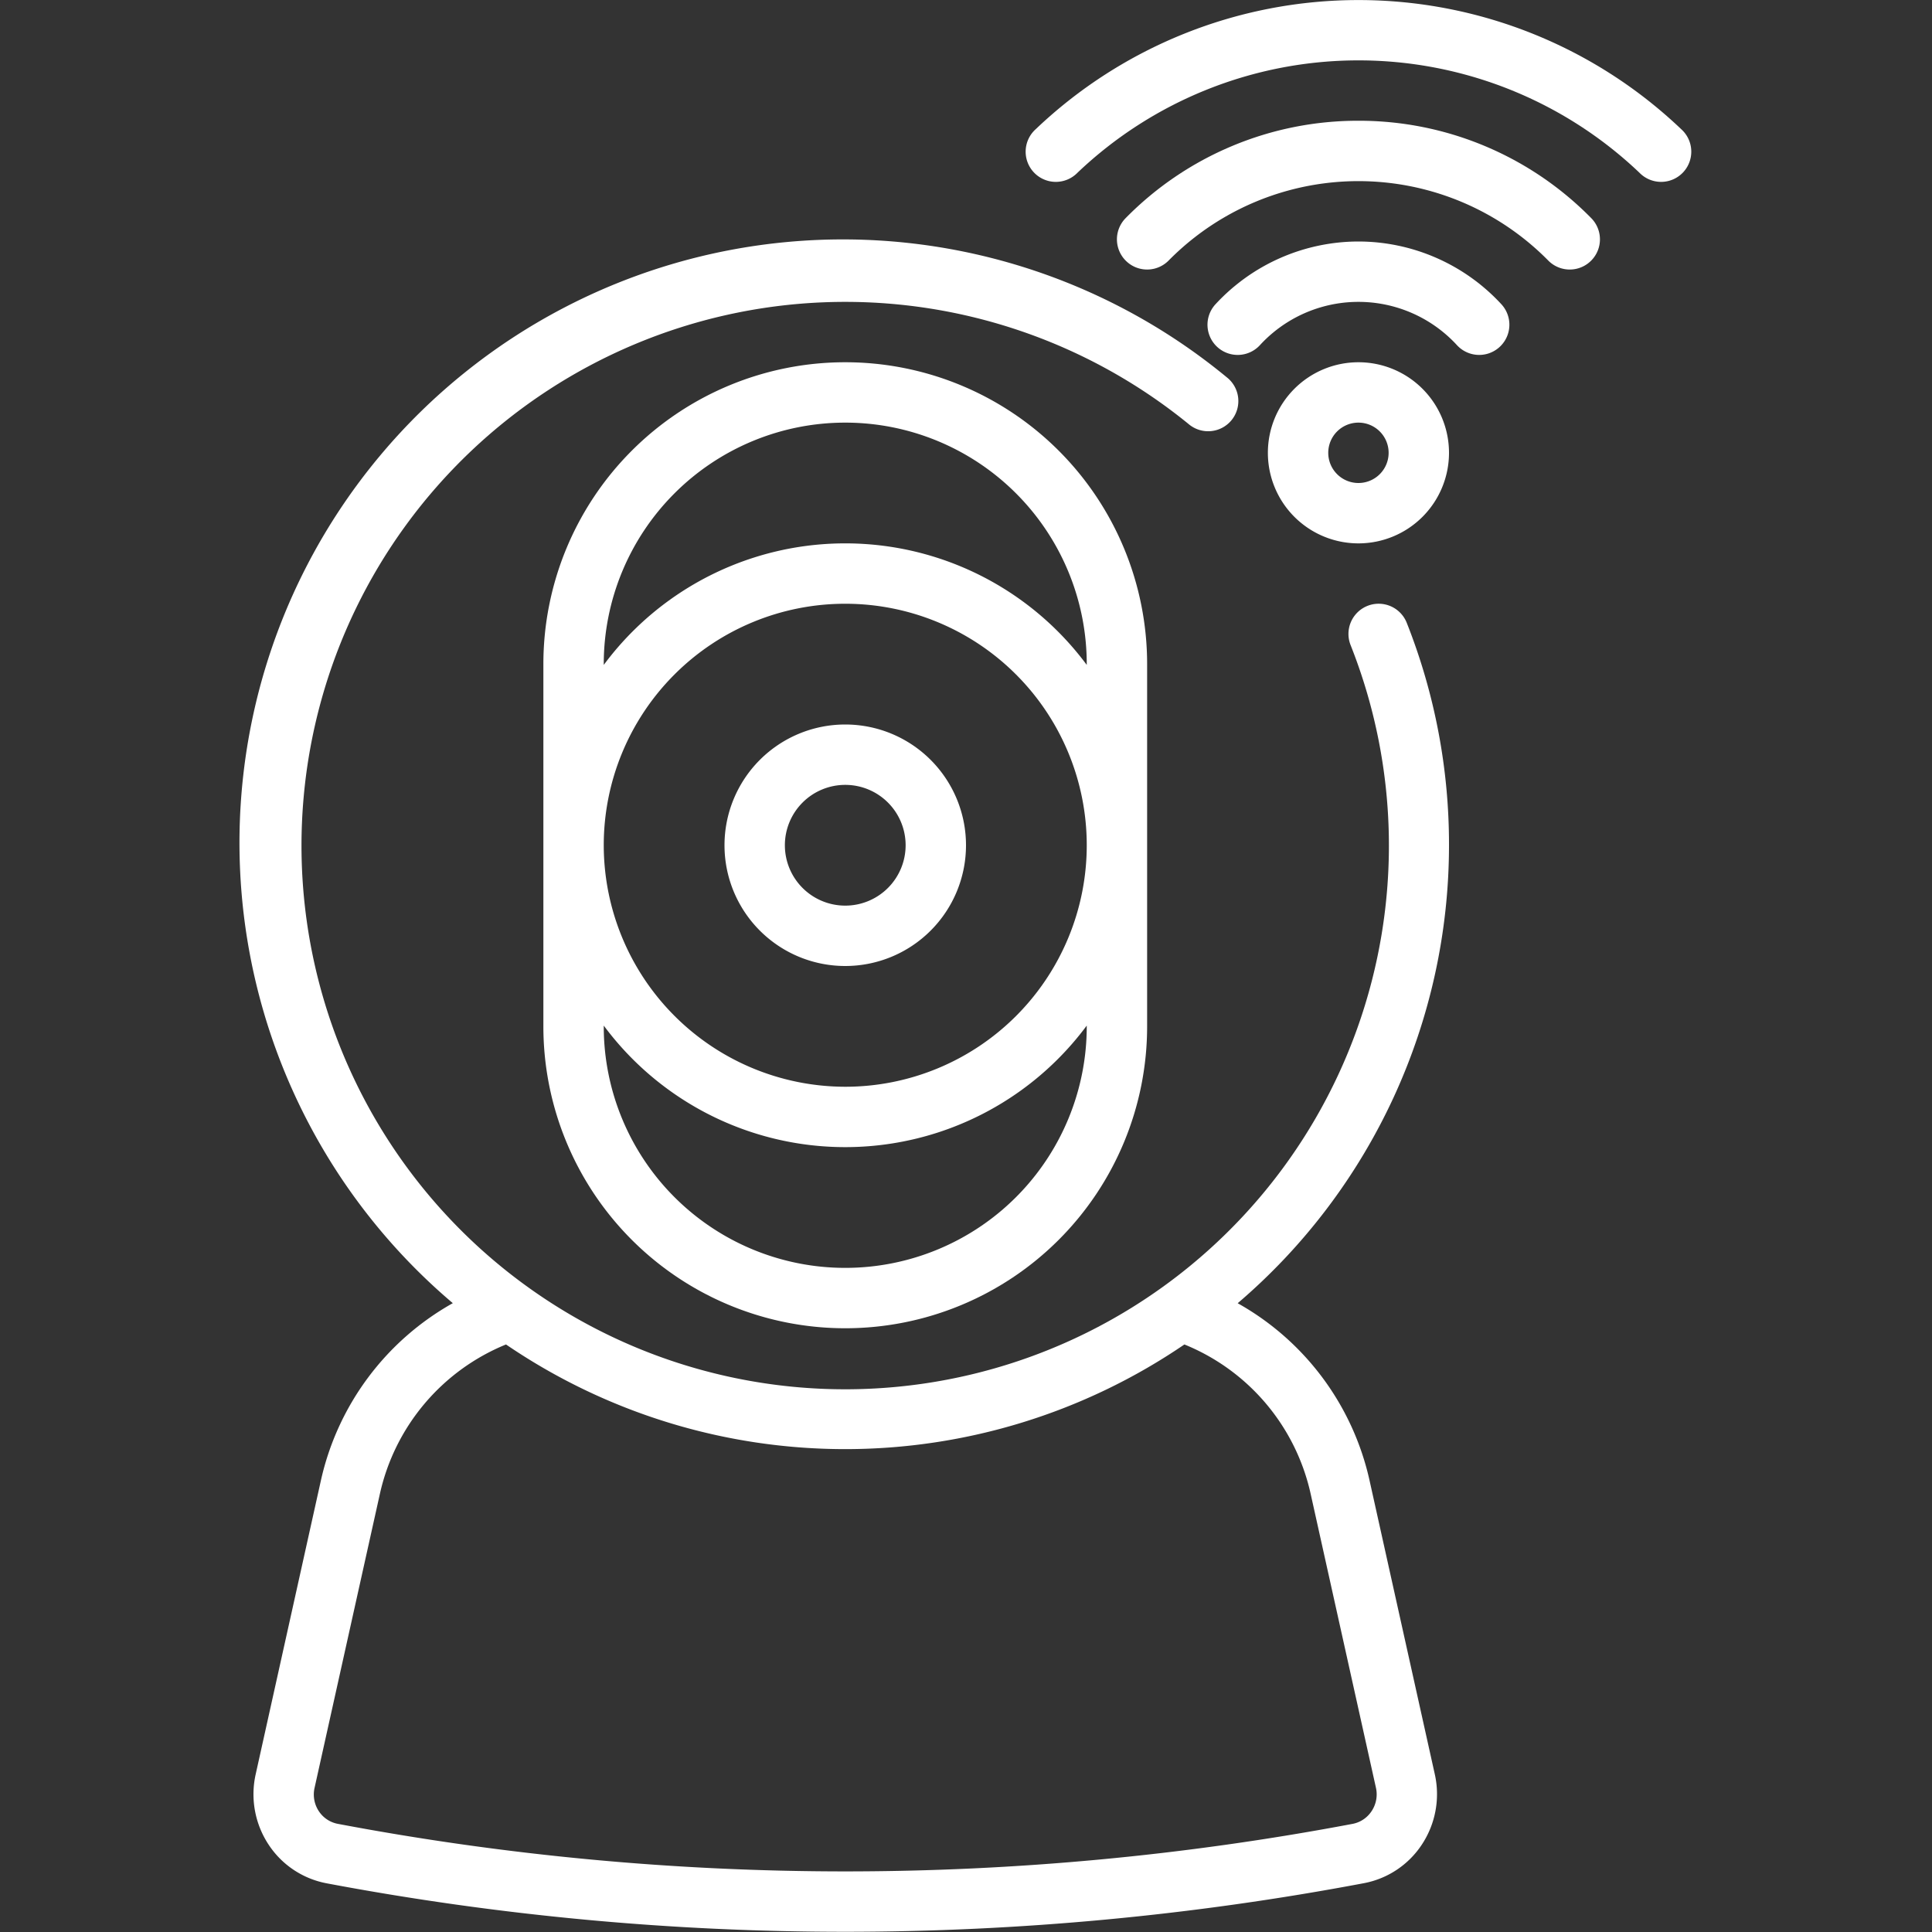 <?xml version="1.0" encoding="UTF-8"?> <svg xmlns="http://www.w3.org/2000/svg" xmlns:xlink="http://www.w3.org/1999/xlink" xmlns:svgjs="http://svgjs.com/svgjs" version="1.1" width="512" height="512" x="0" y="0" viewBox="0 0 64 64" style="enable-background:new 0 0 512 512" xml:space="preserve" class=""><rect x="0" y="0" width="64" height="64" fill="#333333" stroke="none"/><g><g data-name="Layer 7"><path d="M48 28a19.916 19.916 0 0 0-1.4-7.369 1 1 0 0 0-1.86.738 18.011 18.011 0 1 1-5.371-7.326 1 1 0 1 0 1.264-1.549A19.988 19.988 0 0 0 15 43.169a8.97 8.97 0 0 0-4.371 5.879l-2.161 9.735a3.03 3.03 0 0 0 .426 2.317 2.955 2.955 0 0 0 1.931 1.288A92.724 92.724 0 0 0 28 63.993a92.742 92.742 0 0 0 17.176-1.609 2.955 2.955 0 0 0 1.93-1.288 3.028 3.028 0 0 0 .426-2.312l-2.163-9.737A8.953 8.953 0 0 0 41 43.171 19.952 19.952 0 0 0 48 28Zm-4.584 21.481 2.163 9.737a1 1 0 0 1-.142.777.97.97 0 0 1-.631.423 90.467 90.467 0 0 1-33.611 0 .969.969 0 0 1-.632-.418 1 1 0 0 1-.142-.778l2.163-9.735a6.981 6.981 0 0 1 4.178-4.95 19.942 19.942 0 0 0 22.473 0 6.964 6.964 0 0 1 4.181 4.944Z" fill="#ffffff" data-original="#000000" opacity="1"></path><path d="M18 22v12a10 10 0 0 0 20 0V22a10 10 0 0 0-20 0Zm18 12a8 8 0 0 1-16 0v-.026a9.961 9.961 0 0 0 16 0Zm-16-6a8 8 0 1 1 8 8 8.009 8.009 0 0 1-8-8Zm16-6v.026a9.961 9.961 0 0 0-16 0V22a8 8 0 0 1 16 0ZM45 12a3 3 0 1 0 3 3 3 3 0 0 0-3-3Zm0 4a1 1 0 1 1 1-1 1 1 0 0 1-1 1ZM45 4a10.784 10.784 0 0 0-7.711 3.225 1 1 0 1 0 1.422 1.407 8.83 8.83 0 0 1 12.578 0 1 1 0 1 0 1.422-1.407A10.781 10.781 0 0 0 45 4Z" fill="#ffffff" data-original="#000000" opacity="1"></path><path d="M55.692 4.279a15.5 15.5 0 0 0-21.382 0 1 1 0 1 0 1.384 1.442 13.5 13.5 0 0 1 18.614 0 1 1 0 1 0 1.384-1.442ZM45 8a6.454 6.454 0 0 0-4.728 2.071 1 1 0 0 0 1.456 1.372 4.431 4.431 0 0 1 6.544 0 1 1 0 1 0 1.456-1.372A6.454 6.454 0 0 0 45 8ZM28 32a4 4 0 1 0-4-4 4 4 0 0 0 4 4Zm0-6a2 2 0 1 1-2 2 2 2 0 0 1 2-2Z" fill="#ffffff" data-original="#000000" opacity="1"></path></g></g></svg> 